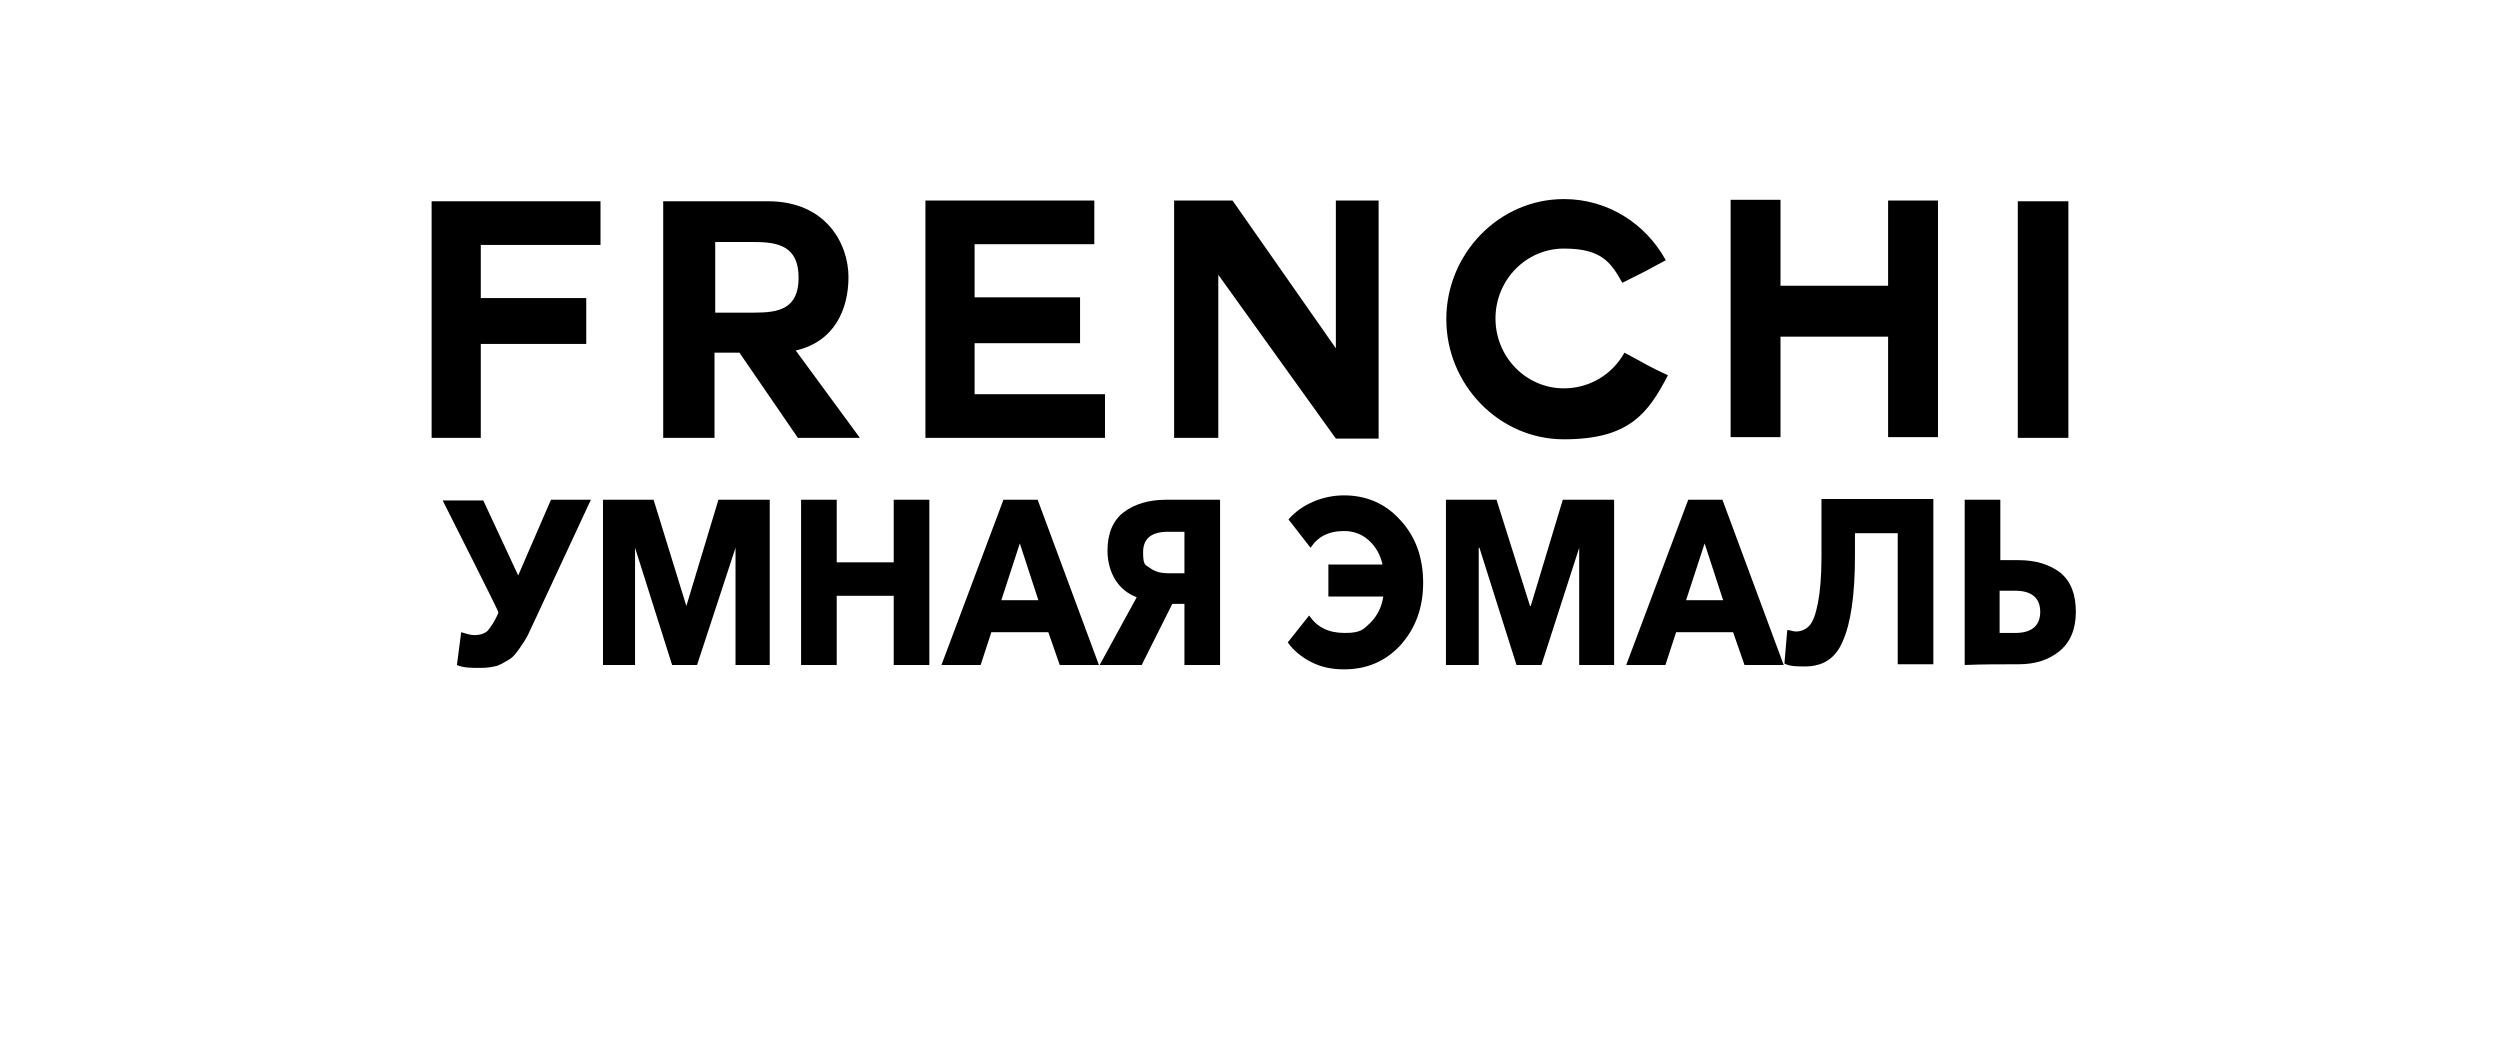 <?xml version="1.0" encoding="UTF-8"?> <svg xmlns="http://www.w3.org/2000/svg" viewBox="0 0 270.00 113.00" data-guides="{&quot;vertical&quot;:[],&quot;horizontal&quot;:[]}"><defs></defs><path fill="rgb(0, 0, 0)" stroke="none" fill-opacity="1" stroke-width="1" stroke-opacity="1" baseline-shift="baseline" color-interpolation-filters="linearRGB" color-interpolation="sRGB" color="rgb(51, 51, 51)" font-size-adjust="" font-stretch="normal" id="tSvga910b686c4" title="Path 1" d="M46.615 47.288C48.386 47.288 50.156 47.288 51.925 47.288C51.925 43.907 51.925 40.526 51.925 37.145C55.722 37.145 59.519 37.145 63.315 37.145C63.315 35.494 63.315 33.843 63.315 32.192C59.519 32.192 55.722 32.192 51.925 32.192C51.925 30.279 51.925 28.366 51.925 26.453C56.235 26.453 60.545 26.453 64.854 26.453C64.854 24.881 64.854 23.308 64.854 21.736C58.775 21.736 52.695 21.736 46.615 21.736C46.615 30.253 46.615 38.77 46.615 47.288ZM85.94 37.853C90.096 36.91 91.635 33.45 91.635 29.912C91.635 26.374 89.249 21.736 82.939 21.736C79.168 21.736 75.397 21.736 71.626 21.736C71.626 30.253 71.626 38.77 71.626 47.288C73.473 47.288 75.32 47.288 77.167 47.288C77.167 44.221 77.167 41.155 77.167 38.089C78.065 38.089 78.963 38.089 79.861 38.089C81.964 41.155 84.068 44.221 86.171 47.288C88.403 47.288 90.635 47.288 92.866 47.288C90.558 44.143 88.249 40.998 85.94 37.853C85.94 37.853 85.94 37.853 85.94 37.853ZM81.477 33.765C80.066 33.765 78.655 33.765 77.244 33.765C77.244 31.223 77.244 28.681 77.244 26.139C78.655 26.139 80.066 26.139 81.477 26.139C84.093 26.139 86.248 26.61 86.248 29.991C86.248 33.372 84.093 33.765 81.477 33.765ZM105.256 37.067C109.053 37.067 112.849 37.067 116.646 37.067C116.646 35.416 116.646 33.765 116.646 32.114C112.849 32.114 109.053 32.114 105.256 32.114C105.256 30.201 105.256 28.288 105.256 26.374C109.566 26.374 113.876 26.374 118.185 26.374C118.185 24.802 118.185 23.23 118.185 21.657C112.106 21.657 106.026 21.657 99.946 21.657C99.946 30.201 99.946 38.744 99.946 47.288C106.411 47.288 112.875 47.288 119.339 47.288C119.339 45.715 119.339 44.143 119.339 42.57C114.645 42.57 109.951 42.57 105.256 42.57C105.256 40.736 105.256 38.901 105.256 37.067ZM144.273 37.617C140.554 32.297 136.834 26.977 133.115 21.657C131.011 21.657 128.908 21.657 126.804 21.657C126.804 30.201 126.804 38.744 126.804 47.288C128.395 47.288 129.985 47.288 131.576 47.288C131.576 41.417 131.576 35.547 131.576 29.677C135.808 35.573 140.041 41.47 144.273 47.366C145.812 47.366 147.352 47.366 148.891 47.366C148.891 38.797 148.891 30.227 148.891 21.657C147.352 21.657 145.812 21.657 144.273 21.657C144.273 26.977 144.273 32.297 144.273 37.617ZM168.899 41.941C164.821 41.941 161.512 38.561 161.512 34.394C161.512 30.227 164.821 26.846 168.899 26.846C172.978 26.846 173.979 28.34 175.21 30.541C177.595 29.362 177.749 29.283 179.904 28.104C177.749 24.173 173.671 21.5 168.899 21.5C161.896 21.5 156.202 27.396 156.202 34.472C156.202 41.548 161.896 47.445 168.899 47.445C175.903 47.445 177.98 44.693 180.135 40.526C177.903 39.504 177.826 39.347 175.441 38.089C174.132 40.447 171.67 41.941 168.899 41.941ZM203.915 30.856C200.041 30.856 196.168 30.856 192.294 30.856C192.294 27.763 192.294 24.671 192.294 21.578C190.499 21.578 188.703 21.578 186.907 21.578C186.907 30.122 186.907 38.665 186.907 47.209C188.703 47.209 190.499 47.209 192.294 47.209C192.294 43.592 192.294 39.976 192.294 36.359C196.168 36.359 200.041 36.359 203.915 36.359C203.915 39.976 203.915 43.592 203.915 47.209C205.71 47.209 207.506 47.209 209.302 47.209C209.302 38.692 209.302 30.174 209.302 21.657C207.506 21.657 205.71 21.657 203.915 21.657C203.915 24.723 203.915 27.79 203.915 30.856ZM217.921 21.736C217.921 30.253 217.921 38.77 217.921 47.288C219.742 47.288 221.563 47.288 223.385 47.288C223.385 38.77 223.385 30.253 223.385 21.736C221.563 21.736 219.742 21.736 217.921 21.736Z"></path><path fill="rgb(0, 0, 0)" stroke="none" fill-opacity="1" stroke-width="1" stroke-opacity="1" baseline-shift="baseline" color-interpolation-filters="linearRGB" color-interpolation="sRGB" color="rgb(51, 51, 51)" font-size-adjust="" font-stretch="normal" id="tSvgd15061fd12" title="Path 2" d="M51.886 72.133C50.886 72.133 50.039 72.133 49.347 71.819C49.501 70.639 49.655 69.46 49.809 68.281C50.347 68.438 50.809 68.595 51.271 68.595C51.733 68.595 52.425 68.438 52.733 68.045C53.041 67.652 53.426 67.102 53.81 66.237C53.81 66.184 53.81 66.132 53.81 66.079C53.887 66.079 47.808 54.05 47.808 54.05C49.27 54.05 50.732 54.05 52.194 54.05C53.451 56.75 54.708 59.449 55.965 62.148C57.145 59.423 58.325 56.697 59.505 53.972C60.942 53.972 62.378 53.972 63.815 53.972C61.84 58.217 59.864 62.463 57.889 66.708C57.504 67.495 57.273 68.045 57.042 68.517C56.812 68.988 56.504 69.46 56.119 70.01C55.734 70.561 55.426 70.954 55.042 71.19C54.657 71.426 54.272 71.662 53.733 71.897C53.118 72.055 52.579 72.133 51.886 72.133Z"></path><path fill="rgb(0, 0, 0)" stroke="none" fill-opacity="1" stroke-width="1" stroke-opacity="1" baseline-shift="baseline" color-interpolation-filters="linearRGB" color-interpolation="sRGB" color="rgb(51, 51, 51)" font-size-adjust="" font-stretch="normal" id="tSvg12f4d1ba104" title="Path 3" d="M65.123 71.819C65.123 65.87 65.123 59.921 65.123 53.972C66.944 53.972 68.766 53.972 70.587 53.972C71.767 57.798 72.947 61.624 74.127 65.45C74.127 65.45 74.127 65.45 74.127 65.45C75.281 61.624 76.436 57.798 77.59 53.972C79.437 53.972 81.284 53.972 83.131 53.972C83.131 59.921 83.131 65.87 83.131 71.819C81.9 71.819 80.668 71.819 79.437 71.819C79.437 67.599 79.437 63.38 79.437 59.161C79.437 59.161 79.437 59.161 79.437 59.161C78.052 63.38 76.666 67.599 75.281 71.819C74.383 71.819 73.486 71.819 72.588 71.819C71.254 67.599 69.92 63.38 68.586 59.161C68.586 59.161 68.586 59.161 68.586 59.161C68.586 63.38 68.586 67.599 68.586 71.819C68.586 71.819 65.123 71.819 65.123 71.819Z"></path><path fill="rgb(0, 0, 0)" stroke="none" fill-opacity="1" stroke-width="1" stroke-opacity="1" baseline-shift="baseline" color-interpolation-filters="linearRGB" color-interpolation="sRGB" color="rgb(51, 51, 51)" font-size-adjust="" font-stretch="normal" id="tSvg1324b11fb59" title="Path 4" d="M86.517 71.819C86.517 65.87 86.517 59.921 86.517 53.972C87.799 53.972 89.082 53.972 90.365 53.972C90.365 56.226 90.365 58.479 90.365 60.733C92.417 60.733 94.469 60.733 96.521 60.733C96.521 58.479 96.521 56.226 96.521 53.972C97.804 53.972 99.086 53.972 100.369 53.972C100.369 59.921 100.369 65.87 100.369 71.819C99.086 71.819 97.804 71.819 96.521 71.819C96.521 69.329 96.521 66.839 96.521 64.35C94.469 64.35 92.417 64.35 90.365 64.35C90.365 66.839 90.365 69.329 90.365 71.819C89.082 71.819 87.799 71.819 86.517 71.819Z"></path><path fill="rgb(0, 0, 0)" stroke="none" fill-opacity="1" stroke-width="1" stroke-opacity="1" baseline-shift="baseline" color-interpolation-filters="linearRGB" color-interpolation="sRGB" color="rgb(51, 51, 51)" font-size-adjust="" font-stretch="normal" id="tSvgdbdb5e2542" title="Path 5" d="M101.677 71.819C103.909 65.87 106.141 59.921 108.373 53.972C109.604 53.972 110.835 53.972 112.066 53.972C114.272 59.921 116.479 65.87 118.685 71.819C117.274 71.819 115.863 71.819 114.452 71.819C114.042 70.639 113.631 69.46 113.221 68.281C111.169 68.281 109.116 68.281 107.064 68.281C106.68 69.46 106.295 70.639 105.91 71.819C104.499 71.819 103.088 71.819 101.677 71.819ZM108.142 64.822C109.476 64.822 110.809 64.822 112.143 64.822C111.476 62.777 110.809 60.733 110.142 58.689C109.476 60.733 108.809 62.777 108.142 64.822Z"></path><path fill="rgb(0, 0, 0)" stroke="none" fill-opacity="1" stroke-width="1" stroke-opacity="1" baseline-shift="baseline" color-interpolation-filters="linearRGB" color-interpolation="sRGB" color="rgb(51, 51, 51)" font-size-adjust="" font-stretch="normal" id="tSvgb3ddb5f6bc" title="Path 6" d="M118.762 71.819C120.096 69.382 121.43 66.944 122.763 64.507C121.763 64.114 120.993 63.485 120.455 62.62C119.916 61.755 119.608 60.655 119.608 59.475C119.608 57.588 120.224 56.173 121.378 55.308C122.532 54.444 124.072 53.972 125.919 53.972C127.868 53.972 129.818 53.972 131.767 53.972C131.767 59.921 131.767 65.87 131.767 71.819C130.485 71.819 129.202 71.819 127.919 71.819C127.919 69.617 127.919 67.416 127.919 65.215C127.483 65.215 127.047 65.215 126.611 65.215C125.508 67.416 124.405 69.617 123.302 71.819C121.789 71.819 120.275 71.819 118.762 71.819ZM126.226 61.913C126.791 61.913 127.355 61.913 127.919 61.913C127.919 60.419 127.919 58.925 127.919 57.431C127.329 57.431 126.74 57.431 126.15 57.431C124.379 57.431 123.456 58.139 123.456 59.633C123.456 61.126 123.687 60.969 124.226 61.362C124.764 61.755 125.38 61.913 126.226 61.913Z"></path><path fill="rgb(0, 0, 0)" stroke="none" fill-opacity="1" stroke-width="1" stroke-opacity="1" baseline-shift="baseline" color-interpolation-filters="linearRGB" color-interpolation="sRGB" color="rgb(51, 51, 51)" font-size-adjust="" font-stretch="normal" id="tSvg1c2e6e1da1" title="Path 7" d="M145.158 72.29C143.85 72.29 142.695 72.055 141.618 71.504C140.54 70.954 139.694 70.246 139.078 69.382C139.848 68.412 140.617 67.442 141.387 66.472C142.233 67.73 143.465 68.359 145.235 68.359C147.005 68.359 147.236 67.966 148.005 67.259C148.775 66.472 149.236 65.529 149.39 64.428C147.415 64.428 145.44 64.428 143.465 64.428C143.465 63.275 143.465 62.122 143.465 60.969C145.414 60.969 147.364 60.969 149.313 60.969C149.083 59.947 148.621 59.082 147.851 58.375C147.082 57.667 146.158 57.352 145.158 57.352C143.465 57.352 142.31 57.981 141.541 59.161C140.746 58.139 139.95 57.117 139.155 56.095C139.848 55.308 140.694 54.679 141.772 54.208C142.849 53.736 144.003 53.5 145.158 53.5C147.543 53.5 149.621 54.365 151.237 56.173C152.853 57.903 153.7 60.183 153.7 62.935C153.7 65.686 152.853 67.888 151.237 69.696C149.621 71.426 147.62 72.29 145.158 72.29Z"></path><path fill="rgb(0, 0, 0)" stroke="none" fill-opacity="1" stroke-width="1" stroke-opacity="1" baseline-shift="baseline" color-interpolation-filters="linearRGB" color-interpolation="sRGB" color="rgb(51, 51, 51)" font-size-adjust="" font-stretch="normal" id="tSvg1805c0dd263" title="Path 8" d="M156.162 71.819C156.162 65.87 156.162 59.921 156.162 53.972C157.984 53.972 159.805 53.972 161.626 53.972C162.832 57.798 164.038 61.624 165.243 65.45C165.269 65.45 165.295 65.45 165.32 65.45C166.475 61.624 167.629 57.798 168.783 53.972C170.63 53.972 172.477 53.972 174.324 53.972C174.324 59.921 174.324 65.87 174.324 71.819C173.067 71.819 171.81 71.819 170.553 71.819C170.553 67.599 170.553 63.38 170.553 59.161C170.63 59.161 170.553 59.161 170.553 59.161C169.194 63.38 167.834 67.599 166.475 71.819C165.577 71.819 164.679 71.819 163.781 71.819C162.447 67.599 161.113 63.38 159.78 59.161C159.754 59.161 159.728 59.161 159.702 59.161C159.702 63.38 159.702 67.599 159.702 71.819C159.78 71.819 156.162 71.819 156.162 71.819Z"></path><path fill="rgb(0, 0, 0)" stroke="none" fill-opacity="1" stroke-width="1" stroke-opacity="1" baseline-shift="baseline" color-interpolation-filters="linearRGB" color-interpolation="sRGB" color="rgb(51, 51, 51)" font-size-adjust="" font-stretch="normal" id="tSvg105244bb0cc" title="Path 9" d="M175.632 71.819C177.864 65.87 180.096 59.921 182.328 53.972C183.559 53.972 184.79 53.972 186.022 53.972C188.228 59.921 190.434 65.87 192.64 71.819C191.229 71.819 189.818 71.819 188.407 71.819C187.997 70.639 187.586 69.46 187.176 68.281C185.124 68.281 183.072 68.281 181.019 68.281C180.635 69.46 180.25 70.639 179.865 71.819C178.454 71.819 177.043 71.819 175.632 71.819ZM182.097 64.822C183.431 64.822 184.765 64.822 186.099 64.822C185.432 62.777 184.765 60.733 184.098 58.689C183.431 60.733 182.764 62.777 182.097 64.822C182.097 64.822 182.097 64.822 182.097 64.822Z"></path><path fill="rgb(0, 0, 0)" stroke="none" fill-opacity="1" stroke-width="1" stroke-opacity="1" baseline-shift="baseline" color-interpolation-filters="linearRGB" color-interpolation="sRGB" color="rgb(51, 51, 51)" font-size-adjust="" font-stretch="normal" id="tSvg142a44549e0" title="Path 10" d="M194.949 71.976C194.025 71.976 193.333 71.976 192.717 71.662C192.82 70.456 192.922 69.25 193.025 68.045C193.333 68.045 193.64 68.202 193.948 68.202C194.564 68.202 195.026 67.966 195.41 67.573C195.795 67.18 196.103 66.315 196.334 65.136C196.565 63.957 196.719 62.306 196.719 60.183C196.719 58.086 196.719 55.99 196.719 53.893C200.746 53.893 204.773 53.893 208.801 53.893C208.801 59.842 208.801 65.791 208.801 71.74C207.518 71.74 206.236 71.74 204.953 71.74C204.953 67.023 204.953 62.306 204.953 57.588C203.414 57.588 201.875 57.588 200.336 57.588C200.336 58.401 200.336 59.213 200.336 60.026C200.336 64.271 199.874 67.337 199.027 69.224C198.258 71.111 196.873 71.976 194.949 71.976C194.949 71.976 194.949 71.976 194.949 71.976Z"></path><path fill="rgb(0, 0, 0)" stroke="none" fill-opacity="1" stroke-width="1" stroke-opacity="1" baseline-shift="baseline" color-interpolation-filters="linearRGB" color-interpolation="sRGB" color="rgb(51, 51, 51)" font-size-adjust="" font-stretch="normal" id="tSvg112038b993a" title="Path 11" d="M212.187 71.819C212.187 65.87 212.187 59.921 212.187 53.972C213.47 53.972 214.752 53.972 216.035 53.972C216.035 56.147 216.035 58.322 216.035 60.497C216.702 60.497 217.369 60.497 218.036 60.497C219.882 60.497 221.345 60.969 222.499 61.834C223.653 62.777 224.192 64.192 224.192 66.079C224.192 67.966 223.576 69.382 222.422 70.325C221.268 71.268 219.806 71.74 218.036 71.74C216.086 71.74 214.136 71.74 212.187 71.819ZM215.958 68.359C216.522 68.359 217.086 68.359 217.651 68.359C219.421 68.359 220.344 67.573 220.344 66.079C220.344 64.586 219.421 63.799 217.651 63.799C217.086 63.799 216.522 63.799 215.958 63.799C215.958 65.319 215.958 66.839 215.958 68.359Z"></path></svg> 